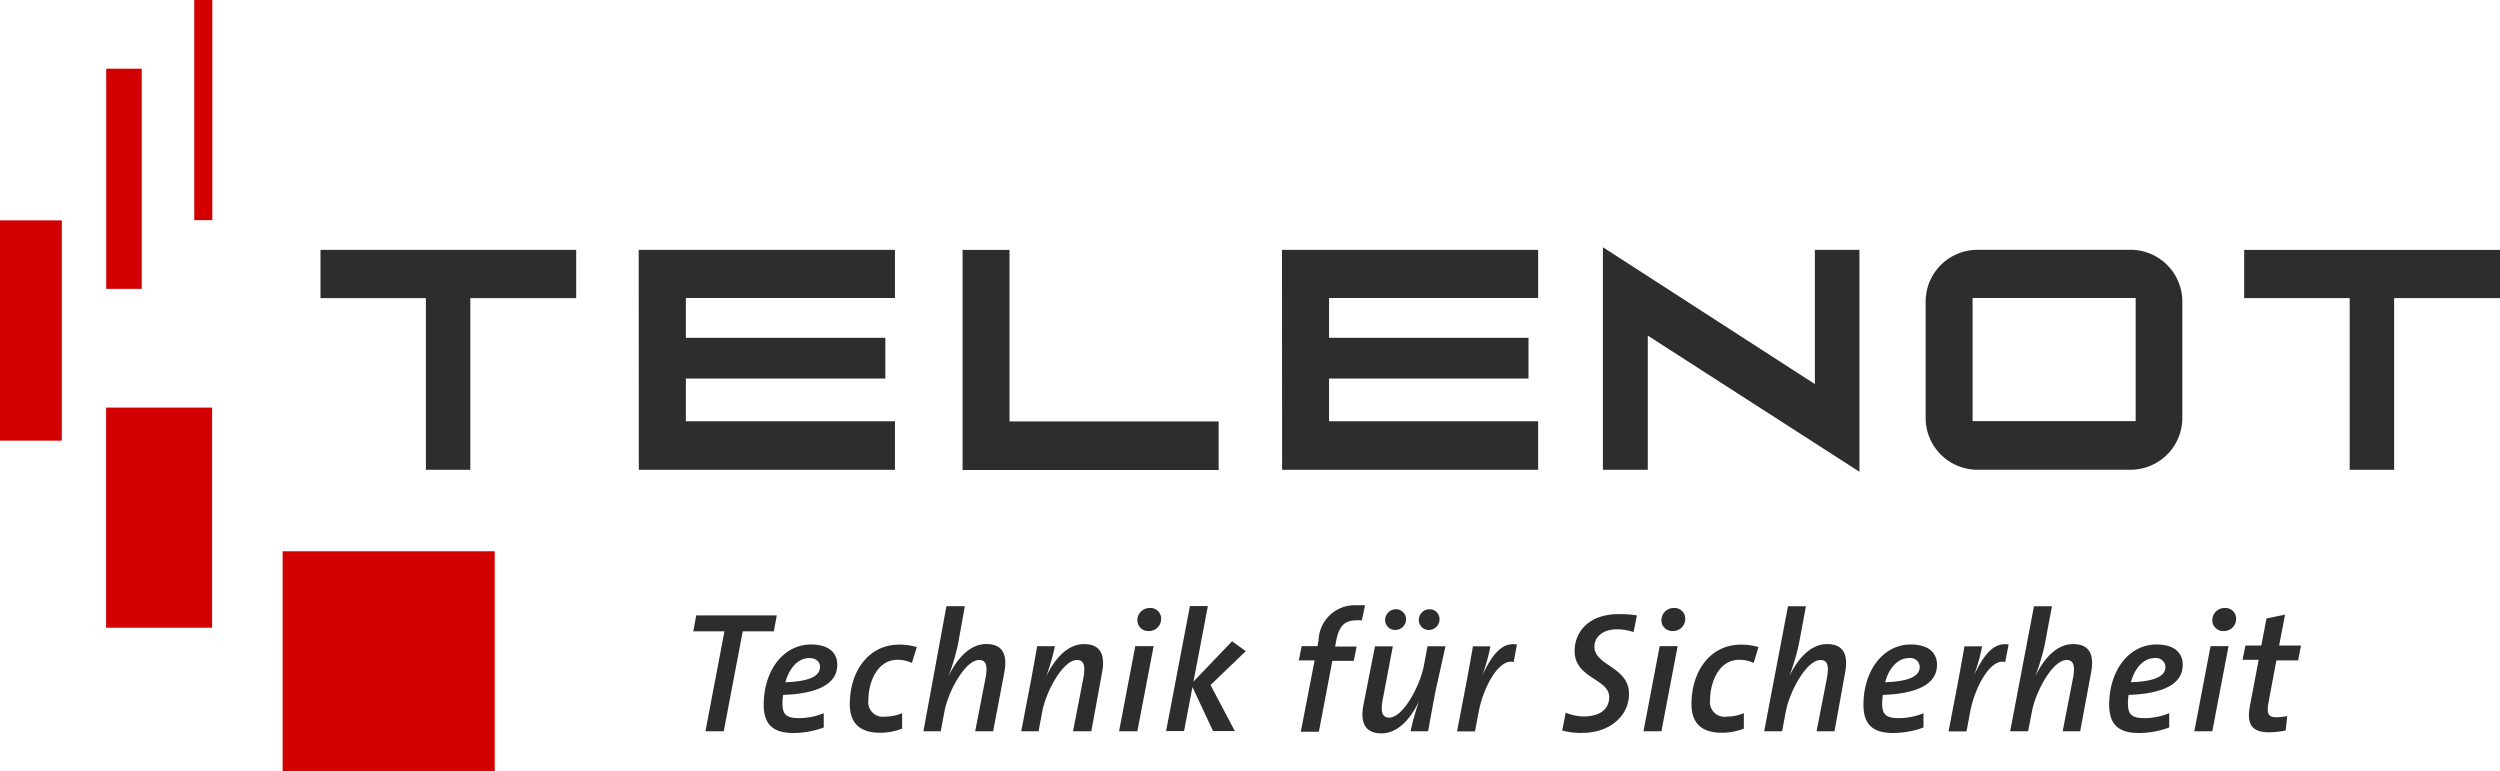 <?xml version="1.0" encoding="UTF-8"?> <svg xmlns="http://www.w3.org/2000/svg" width="188" height="58.011" viewBox="0 0 188 58.011"><g id="logo-telenot" transform="translate(-158 -245)"><g id="Gruppe_702" data-name="Gruppe 702" transform="translate(158 245)"><path id="Pfad_196" data-name="Pfad 196" d="M24.56,47.43H40.509V63.985H24.56V47.43Z" transform="translate(-3.306 -5.974)" fill="#d20000"></path><path id="Pfad_197" data-name="Pfad 197" d="M0,18.96H4.647V35.524H0V18.96Z" transform="translate(0 -2.388)" fill="#d20000"></path><path id="Pfad_198" data-name="Pfad 198" d="M9.23,5.97H11.9V22.525H9.23V5.97Z" transform="translate(-1.242 -0.804)" fill="#d20000"></path><path id="Pfad_199" data-name="Pfad 199" d="M16.88,0h1.359V16.555H16.88V0Z" transform="translate(-2.272 0)" fill="#d20000"></path><path id="Pfad_200" data-name="Pfad 200" d="M9.22,35.07h7.97V51.625H9.22V35.07Z" transform="translate(-1.241 -4.417)" fill="#d20000"></path></g><g id="Gruppe_701" data-name="Gruppe 701" transform="translate(210.133 290.516)"><path id="Pfad_201" data-name="Pfad 201" d="M65.058,54.2H62.721l-1.428,7.512H59.917L61.345,54.2H59l.225-1.2h6.058Z" transform="translate(-59 -52.239)" fill="#2d2d2d"></path><path id="Pfad_202" data-name="Pfad 202" d="M66.583,59.32a4.954,4.954,0,0,0-.052.64c0,.865.32,1.108,1.289,1.108a4.924,4.924,0,0,0,1.817-.372V61.77a6.556,6.556,0,0,1-2.3.415c-1.549,0-2.215-.684-2.215-2.12,0-2.6,1.5-4.535,3.557-4.535,1.471,0,1.973.744,1.973,1.506C70.676,58.472,69.222,59.234,66.583,59.32Zm1.973-2.769c-.926,0-1.549.865-1.8,1.817,1.731-.061,2.6-.424,2.6-1.16-.009-.407-.329-.658-.8-.658Z" transform="translate(-59.824 -52.58)" fill="#2d2d2d"></path><path id="Pfad_203" data-name="Pfad 203" d="M77.273,56.916a2.6,2.6,0,0,0-1.09-.234c-1.5,0-2.181,1.67-2.181,3.012a1.1,1.1,0,0,0,1.238,1.263,3.46,3.46,0,0,0,1.3-.26v1.16a4.569,4.569,0,0,1-1.644.312c-1.688,0-2.293-.865-2.293-2.163,0-2.449,1.4-4.465,3.713-4.465a4.724,4.724,0,0,1,1.324.182Z" transform="translate(-60.831 -52.581)" fill="#2d2d2d"></path><path id="Pfad_204" data-name="Pfad 204" d="M84.244,61.607h-1.35l.788-4.059c.164-.917,0-1.3-.493-1.3-1.03,0-2.293,2.293-2.6,3.834l-.286,1.523H79L80.731,52.2h1.385L81.6,55.073a17.542,17.542,0,0,1-.718,2.406h0c.606-1.263,1.558-2.432,2.847-2.432s1.6.865,1.35,2.163Z" transform="translate(-61.692 -52.132)" fill="#2d2d2d"></path><path id="Pfad_205" data-name="Pfad 205" d="M92.77,62.051H91.394l.788-4.059c.164-.917,0-1.3-.493-1.3-1.03,0-2.293,2.293-2.6,3.834l-.286,1.523H87.5l.64-3.332c.087-.441.493-2.657.554-3.063h1.341a17.314,17.314,0,0,1-.658,2.276h0c.606-1.263,1.558-2.432,2.847-2.432s1.6.865,1.35,2.163Z" transform="translate(-62.836 -52.576)" fill="#2d2d2d"></path><path id="Pfad_206" data-name="Pfad 206" d="M97.376,61.628H96l1.22-6.4H98.6Zm.865-7.538a.813.813,0,0,1-.864-.76c0-.018,0-.035,0-.054a.918.918,0,0,1,.917-.917H98.3a.8.8,0,0,1,.863.742q0,.027,0,.055a.909.909,0,0,1-.883.935h-.043Z" transform="translate(-63.98 -52.153)" fill="#2d2d2d"></path><path id="Pfad_207" data-name="Pfad 207" d="M103.43,58.127l1.826,3.462h-1.636l-1.549-3.306-.632,3.306h-1.35l1.791-9.4h1.35l-1.082,5.677,2.9-3.029,1.03.744Z" transform="translate(-64.531 -52.13)" fill="#2d2d2d"></path><path id="Pfad_208" data-name="Pfad 208" d="M116.362,53.254a3.279,3.279,0,0,0-.433,0c-.865,0-1.289.441-1.5,1.549l-.078.424h1.618l-.216,1.073h-1.61l-1.013,5.331h-1.359l1.038-5.365H111.62l.216-1.073h1.194l.078-.467a2.721,2.721,0,0,1,2.951-2.6,4.777,4.777,0,0,1,.545,0Z" transform="translate(-66.083 -52.121)" fill="#2d2d2d"></path><path id="Pfad_209" data-name="Pfad 209" d="M122.654,58.58c-.087.441-.5,2.657-.562,3.064h-1.324a18.7,18.7,0,0,1,.64-2.276h0c-.588,1.263-1.549,2.432-2.83,2.432s-1.6-.865-1.35-2.163l.865-4.379h1.341l-.77,4.059c-.164.917,0,1.3.493,1.3,1.03,0,2.276-2.293,2.6-3.842l.286-1.523h1.35Zm-3.038-4.552a.753.753,0,0,1-.762-.744v-.017a.814.814,0,0,1,.813-.8.753.753,0,0,1,.762.744h0a.8.8,0,0,1-.8.813Zm2.536,0a.753.753,0,0,1-.762-.744v-.017a.8.8,0,0,1,.813-.8h0a.744.744,0,0,1,.744.744h0a.8.8,0,0,1-.779.813Z" transform="translate(-66.827 -52.168)" fill="#2d2d2d"></path><path id="Pfad_210" data-name="Pfad 210" d="M129.628,56.85c-1.073-.312-2.276,1.826-2.639,3.79l-.268,1.419h-1.35l.64-3.332c.087-.441.493-2.657.554-3.064h1.315a13.792,13.792,0,0,1-.606,2.163h0c.71-1.471,1.445-2.5,2.6-2.3Z" transform="translate(-67.934 -52.576)" fill="#2d2d2d"></path><path id="Pfad_211" data-name="Pfad 211" d="M139.875,54.24a4.037,4.037,0,0,0-1.212-.208c-1.22,0-1.731.658-1.731,1.3,0,1.454,2.6,1.5,2.6,3.565,0,1.644-1.454,2.925-3.514,2.925a5.175,5.175,0,0,1-1.506-.182l.26-1.341a3.622,3.622,0,0,0,1.35.286c1.238,0,1.921-.563,1.921-1.454,0-1.393-2.6-1.4-2.6-3.462,0-1.506,1.134-2.778,3.3-2.778a7.2,7.2,0,0,1,1.385.1Z" transform="translate(-69.164 -52.224)" fill="#2d2d2d"></path><path id="Pfad_212" data-name="Pfad 212" d="M142.92,61.628h-1.35l1.22-6.4h1.35Zm.865-7.538a.813.813,0,0,1-.864-.76c0-.018,0-.035,0-.054a.918.918,0,0,1,.917-.917h.009a.8.8,0,0,1,.863.742q0,.027,0,.055a.909.909,0,0,1-.883.935h-.043Z" transform="translate(-70.114 -52.153)" fill="#2d2d2d"></path><path id="Pfad_213" data-name="Pfad 213" d="M150.422,56.916a2.589,2.589,0,0,0-1.1-.234c-1.5,0-2.181,1.67-2.181,3.012a1.1,1.1,0,0,0,1.238,1.263,3.46,3.46,0,0,0,1.3-.26v1.16a4.569,4.569,0,0,1-1.644.312c-1.688,0-2.293-.865-2.293-2.163,0-2.449,1.4-4.465,3.713-4.465a4.724,4.724,0,0,1,1.324.182Z" transform="translate(-70.675 -52.581)" fill="#2d2d2d"></path><path id="Pfad_214" data-name="Pfad 214" d="M157.348,61.608H156l.788-4.059c.164-.917,0-1.3-.493-1.3-1.03,0-2.293,2.293-2.6,3.834l-.286,1.523h-1.35l1.791-9.4h1.35l-.537,2.873a17.548,17.548,0,0,1-.718,2.406h0c.606-1.263,1.558-2.432,2.847-2.432s1.6.865,1.35,2.163Z" transform="translate(-71.526 -52.133)" fill="#2d2d2d"></path><path id="Pfad_215" data-name="Pfad 215" d="M162.143,59.32a4.952,4.952,0,0,0-.052.64c0,.865.32,1.108,1.289,1.108A4.924,4.924,0,0,0,165.2,60.7V61.77a6.556,6.556,0,0,1-2.3.415c-1.549,0-2.215-.684-2.215-2.12,0-2.6,1.5-4.535,3.557-4.535,1.471,0,1.973.744,1.973,1.506C166.236,58.472,164.782,59.234,162.143,59.32Zm1.973-2.769c-.926,0-1.549.865-1.8,1.817,1.731-.061,2.6-.424,2.6-1.16A.7.7,0,0,0,164.116,56.551Z" transform="translate(-72.686 -52.58)" fill="#2d2d2d"></path><path id="Pfad_216" data-name="Pfad 216" d="M172.338,56.85c-1.073-.312-2.276,1.826-2.639,3.79l-.268,1.419h-1.35l.64-3.332c.087-.441.493-2.657.554-3.064h1.333A13.7,13.7,0,0,1,170,57.828h0c.71-1.471,1.445-2.5,2.6-2.3Z" transform="translate(-73.683 -52.576)" fill="#2d2d2d"></path><path id="Pfad_217" data-name="Pfad 217" d="M178.7,61.608h-1.315l.788-4.059c.164-.917,0-1.3-.493-1.3-1.03,0-2.293,2.293-2.6,3.834l-.294,1.523h-1.35l1.791-9.4h1.35l-.537,2.873a17.542,17.542,0,0,1-.718,2.406h0c.606-1.263,1.558-2.432,2.847-2.432s1.6.865,1.35,2.163Z" transform="translate(-74.404 -52.133)" fill="#2d2d2d"></path><path id="Pfad_218" data-name="Pfad 218" d="M183.5,59.32a4.95,4.95,0,0,0-.052.64c0,.865.32,1.108,1.289,1.108a4.924,4.924,0,0,0,1.817-.372V61.77a6.556,6.556,0,0,1-2.3.415c-1.549,0-2.215-.684-2.215-2.12,0-2.6,1.5-4.535,3.557-4.535,1.471,0,1.973.744,1.973,1.506C187.6,58.472,186.142,59.234,183.5,59.32Zm1.973-2.769c-.926,0-1.549.865-1.8,1.817,1.731-.061,2.6-.424,2.6-1.16a.711.711,0,0,0-.8-.658Z" transform="translate(-75.562 -52.58)" fill="#2d2d2d"></path><path id="Pfad_219" data-name="Pfad 219" d="M190.79,61.628h-1.35l1.22-6.4h1.35Zm.865-7.538a.813.813,0,0,1-.864-.76c0-.018,0-.035,0-.054a.918.918,0,0,1,.917-.917h.009a.8.8,0,0,1,.863.742q0,.027,0,.055a.909.909,0,0,1-.882.935Z" transform="translate(-76.558 -52.153)" fill="#2d2d2d"></path><path id="Pfad_220" data-name="Pfad 220" d="M197.81,56.374h-1.636l-.588,3.141c-.164.865,0,1.134.537,1.134a3.931,3.931,0,0,0,.865-.087l-.113,1.082a6.1,6.1,0,0,1-1.246.138c-1.341,0-1.731-.632-1.419-2.129l.632-3.323H193.63l.216-1.073h1.194l.389-2.034,1.4-.294-.45,2.328h1.644Z" transform="translate(-77.122 -52.23)" fill="#2d2d2d"></path></g><g id="Gruppe_703" data-name="Gruppe 703" transform="translate(182.101 263.593)"><path id="Pfad_221" data-name="Pfad 221" d="M110.78,21.5h19.264v3.617H114.319v2.994h15v3.064h-15v3.211h15.724v3.652H110.789L110.78,21.5Z" transform="translate(-38.476 -21.301)" fill="#2d2d2d"></path><path id="Pfad_222" data-name="Pfad 222" d="M55.5,21.5H74.772v3.617H59.048v2.994h15v3.064h-15v3.211H74.772v3.652H55.509L55.5,21.5Z" transform="translate(-31.572 -21.301)" fill="#2d2d2d"></path><path id="Pfad_223" data-name="Pfad 223" d="M27.85,21.5H47.079v3.626H39.117V38.038h-3.34V25.126H27.85V21.5Z" transform="translate(-27.85 -21.301)" fill="#2d2d2d"></path><path id="Pfad_224" data-name="Pfad 224" d="M138.46,21.27V38.007h3.375V27.916L157.75,38.154V21.469H154.4V31.56L138.46,21.27Z" transform="translate(-42.022 -21.27)" fill="#2d2d2d"></path><path id="Pfad_225" data-name="Pfad 225" d="M83.23,21.5h3.531V34.4h15.724v3.652H83.23V21.5Z" transform="translate(-34.946 -21.301)" fill="#2d2d2d"></path><path id="Pfad_226" data-name="Pfad 226" d="M169.621,25.116h12.263v9.26H169.621Zm.363-3.626H181.5a3.9,3.9,0,0,1,3.894,3.894v8.749a3.9,3.9,0,0,1-3.886,3.9H169.984a3.9,3.9,0,0,1-3.894-3.894V25.393a3.9,3.9,0,0,1,3.886-3.9Z" transform="translate(-45.383 -21.3)" fill="#2d2d2d" fill-rule="evenodd"></path><path id="Pfad_227" data-name="Pfad 227" d="M193.77,21.5h19.238v3.626h-7.962V38.038h-3.34V25.126H193.77V21.5Z" transform="translate(-49.109 -21.301)" fill="#2d2d2d"></path></g></g></svg> 